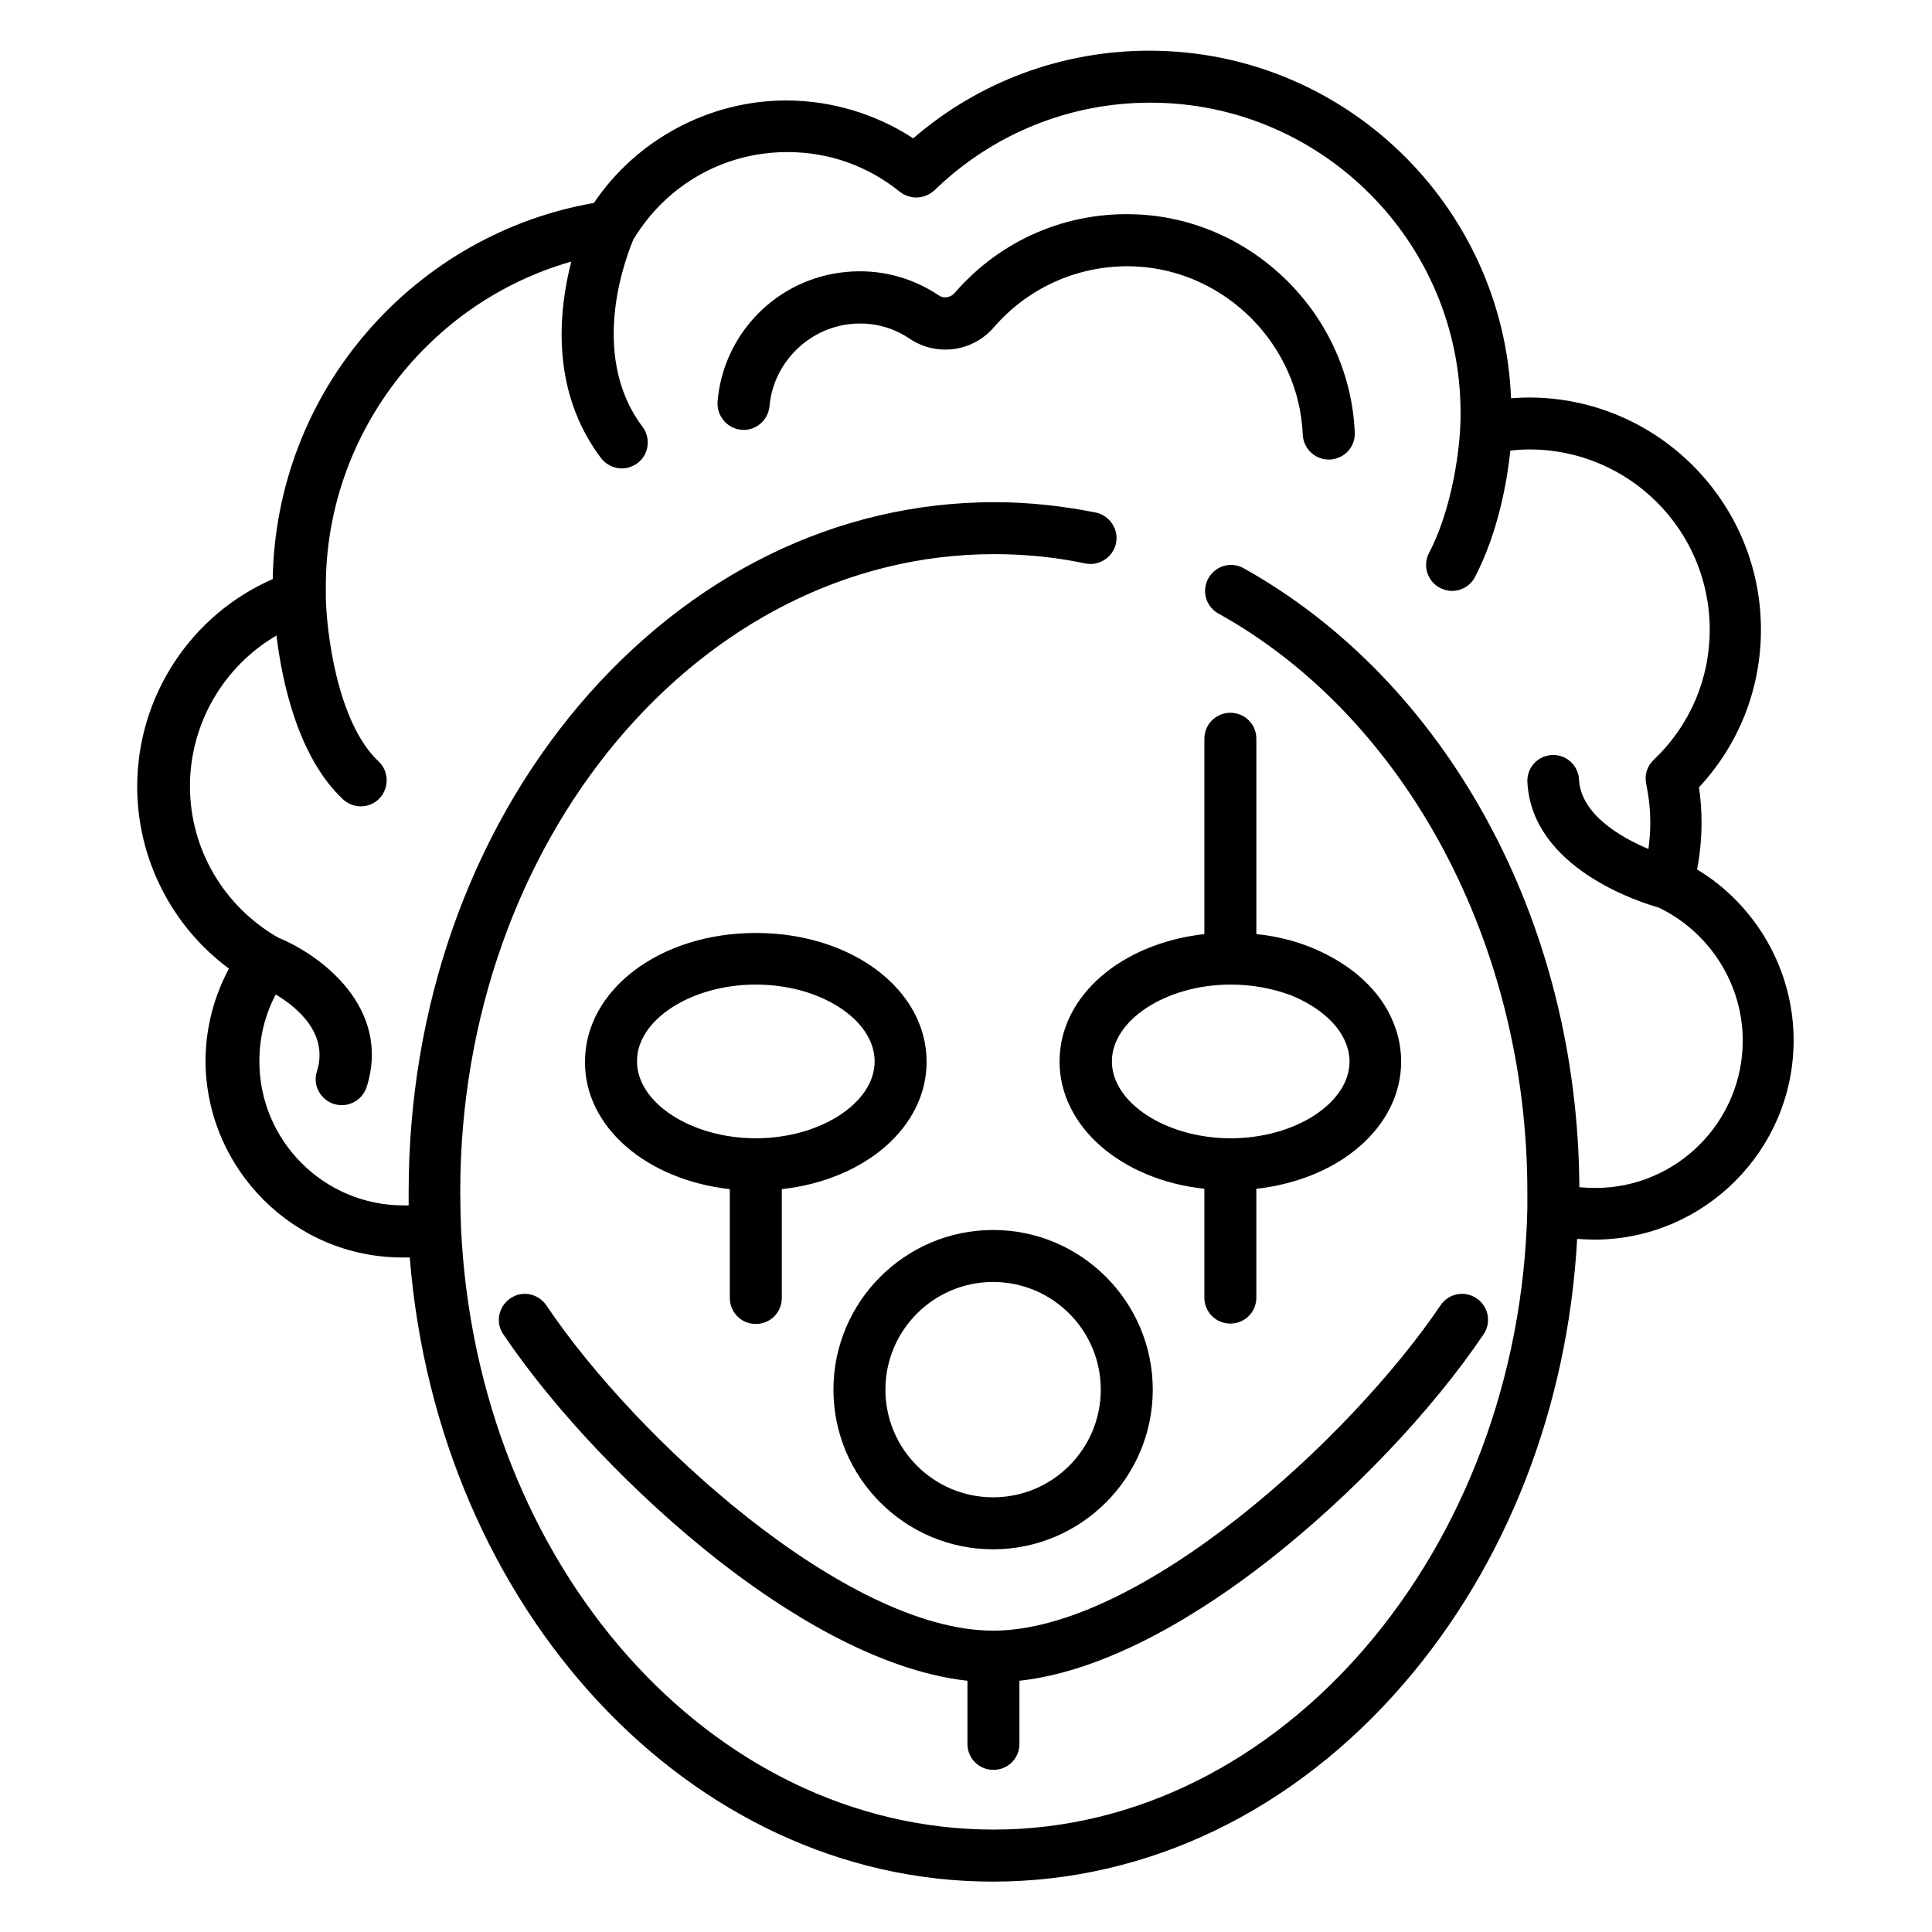 <?xml version="1.0" encoding="UTF-8"?>
<!-- Uploaded to: SVG Repo, www.svgrepo.com, Generator: SVG Repo Mixer Tools -->
<svg fill="#000000" width="800px" height="800px" version="1.1" viewBox="144 144 512 512" xmlns="http://www.w3.org/2000/svg">
 <g>
  <path d="m250.62 477.24h1.969c7.477 93.285 74.195 165.41 154.49 165.41 41.031 0 79.703-18.598 108.93-52.449 27.258-31.586 43.492-73.211 45.953-117.88 1.477 0.098 3.051 0.195 4.527 0.195 29.125 0 52.84-23.715 52.84-52.84 0-18.598-9.938-35.816-25.586-45.266 0.789-4.035 1.18-8.266 1.18-12.398 0-3.148-0.195-6.297-0.688-9.348 10.629-11.414 16.434-26.176 16.434-41.82 0-33.852-27.551-61.5-61.5-61.5-1.574 0-3.148 0.098-4.723 0.195-2.066-51.168-44.281-92.102-95.844-92.102-23.125 0-45.164 8.168-62.582 23.223-9.938-6.496-21.746-10.035-33.652-10.035-20.367 0-39.656 10.332-50.973 27.16-23.125 4.035-44.184 15.941-59.73 33.75-16.039 18.301-24.992 41.625-25.387 65.93-21.648 9.445-35.918 30.996-35.918 55.004 0 19.09 9.152 37 24.305 48.215-4.035 7.578-6.199 15.941-6.199 24.602 0.203 28.637 23.523 51.957 52.156 51.957zm-56.281-124.87c0-16.629 8.953-31.785 22.926-39.949 1.477 12.102 5.609 32.078 17.613 43.395 1.379 1.277 3.051 1.871 4.723 1.871 1.871 0 3.641-0.688 5.019-2.164 2.559-2.754 2.461-7.184-0.297-9.742-11.121-10.43-13.875-35.129-13.973-43.691v-0.098-0.789-1.871c0-40.148 27.258-75.277 65.043-86-3.344 12.988-5.609 34.145 7.871 52.055 1.379 1.77 3.445 2.754 5.512 2.754 1.477 0 2.856-0.492 4.133-1.379 3.051-2.262 3.641-6.594 1.379-9.645-14.859-19.68-3.738-46.641-2.363-49.789 8.758-14.367 23.91-23.027 40.738-23.027 11.02 0 21.254 3.641 29.816 10.527 2.754 2.164 6.594 1.969 9.152-0.395 15.449-14.957 35.719-23.223 57.27-23.223 45.266 0 82.164 36.898 82.164 82.164 0 1.18 0 2.363-0.098 3.836v0.098c0 0.195-0.688 18.598-8.266 33.258-1.77 3.344-0.395 7.578 2.953 9.25 0.984 0.492 2.066 0.789 3.148 0.789 2.461 0 4.922-1.379 6.102-3.738 6.297-12.102 8.562-25.879 9.348-33.457 1.672-0.195 3.445-0.297 5.117-0.297 26.273 0 47.723 21.352 47.723 47.723 0 13.188-5.312 25.484-14.859 34.539-1.77 1.672-2.461 4.035-1.969 6.394 0.688 3.344 1.082 6.789 1.082 10.332 0 2.262-0.195 4.625-0.492 6.887-7.281-3.051-17.91-9.152-18.402-18.402-0.195-3.836-3.445-6.691-7.184-6.496-3.836 0.195-6.691 3.445-6.496 7.184 1.18 22.73 29.617 31.785 34.832 33.258 13.48 6.496 22.238 20.27 22.238 35.227 0 21.551-17.516 39.066-39.066 39.066-1.379 0-2.754-0.098-4.231-0.195-0.195-34.734-8.66-68.387-24.602-97.516-15.742-28.832-38.082-51.855-64.355-66.52-3.344-1.871-7.477-0.688-9.348 2.656s-0.688 7.477 2.656 9.348c49.789 27.652 81.867 87.871 81.867 153.31v4.231c-1.871 90.824-65.336 164.72-141.4 164.72-75.078 0-137.07-70.062-141.2-159.61-0.098-3.246-0.195-6.394-0.195-9.445 0-93.184 63.469-168.95 141.5-168.95 8.07 0 16.234 0.789 24.109 2.461 3.738 0.789 7.379-1.672 8.168-5.312 0.789-3.738-1.672-7.379-5.312-8.168-8.855-1.77-17.91-2.754-26.863-2.754-41.723 0-80.785 19.188-110.21 53.922-29.027 34.441-45.066 80.195-45.066 128.8v3.641h-1.379c-21.059 0-38.18-17.121-38.18-38.18 0-6.297 1.477-12.301 4.328-17.711 5.805 3.445 14.07 10.43 10.922 20.367-1.18 3.641 0.887 7.477 4.527 8.66 0.688 0.195 1.379 0.297 2.066 0.297 2.953 0 5.609-1.871 6.594-4.82 6.594-20.961-12.102-34.934-23.418-39.559-14.559-8.348-23.414-23.602-23.414-40.133z"/>
  <path d="m407.18 576.14c-38.965 0-94.758-50.973-118.38-86.199-2.164-3.148-6.394-4.035-9.543-1.871-3.148 2.164-4.035 6.394-1.871 9.543 13.676 20.27 34.934 42.605 56.875 59.828 17.219 13.48 42.117 29.324 66.125 31.98v16.727c0 3.836 3.051 6.887 6.887 6.887s6.887-3.051 6.887-6.887v-16.727c24.008-2.656 48.906-18.5 66.125-31.98 21.941-17.219 43.199-39.559 56.875-59.828 2.164-3.148 1.277-7.477-1.871-9.543-3.148-2.164-7.477-1.277-9.543 1.871-23.812 35.227-79.605 86.199-118.57 86.199z"/>
  <path d="m337.41 459.14v28.832c0 3.836 3.051 6.887 6.887 6.887 3.836 0 6.887-3.051 6.887-6.887v-28.832c22.043-2.461 38.375-16.434 38.375-33.75 0-19.188-19.875-34.145-45.266-34.145-25.387 0-45.266 15.055-45.266 34.145-0.09 17.316 16.344 31.289 38.383 33.75zm6.891-54.219c17.121 0 31.488 9.348 31.488 20.367 0 11.02-14.465 20.367-31.488 20.367-17.023 0-31.488-9.348-31.488-20.367-0.098-11.02 14.367-20.367 31.488-20.367z"/>
  <path d="m364.87 512.27c0 23.32 18.992 42.312 42.312 42.312 23.32 0 42.312-18.992 42.312-42.312 0-23.32-18.992-42.312-42.312-42.312-23.324 0-42.312 18.992-42.312 42.312zm42.312-28.535c15.742 0 28.535 12.793 28.535 28.535 0 15.742-12.793 28.535-28.535 28.535-15.742 0-28.535-12.793-28.535-28.535-0.004-15.746 12.789-28.535 28.535-28.535z"/>
  <path d="m463.17 391.54c-22.043 2.461-38.375 16.434-38.375 33.75 0 17.32 16.434 31.391 38.375 33.75v28.832c0 3.836 3.051 6.887 6.887 6.887 3.836 0 6.887-3.051 6.887-6.887v-28.832c22.043-2.461 38.375-16.434 38.375-33.75 0-5.41-1.672-10.727-4.82-15.547-4.328-6.496-11.219-11.609-19.777-14.957-4.328-1.672-8.953-2.754-13.777-3.246v-51.758c0-3.836-3.051-6.887-6.887-6.887-3.836 0-6.887 3.051-6.887 6.887zm35.914 25.879c1.672 2.559 2.559 5.215 2.559 7.871 0 11.02-14.465 20.367-31.488 20.367s-31.488-9.348-31.488-20.367c0-11.02 14.465-20.367 31.488-20.367 5.512 0 10.922 0.984 15.742 2.754 5.711 2.266 10.434 5.711 13.188 9.742z"/>
  <path d="m340.46 257.91c3.836 0.297 7.086-2.461 7.477-6.297 0.984-11.316 10.137-20.566 21.453-21.746 5.707-0.59 11.121 0.789 15.742 3.938 7.086 4.723 16.629 3.445 22.238-3.051 9.445-10.922 23.223-16.828 37.688-16.137 23.715 1.18 43.199 20.762 44.184 44.574 0.195 3.738 3.246 6.594 6.887 6.594h0.297c3.836-0.195 6.789-3.344 6.594-7.184-1.277-30.801-26.469-56.188-57.27-57.762-18.793-0.984-36.605 6.691-48.805 20.859-1.082 1.18-2.856 1.477-4.133 0.59-7.379-4.922-15.941-7.086-24.797-6.199-18.008 1.77-32.273 16.137-33.852 34.242-0.293 3.836 2.461 7.184 6.297 7.578z"/>
 </g>
</svg>